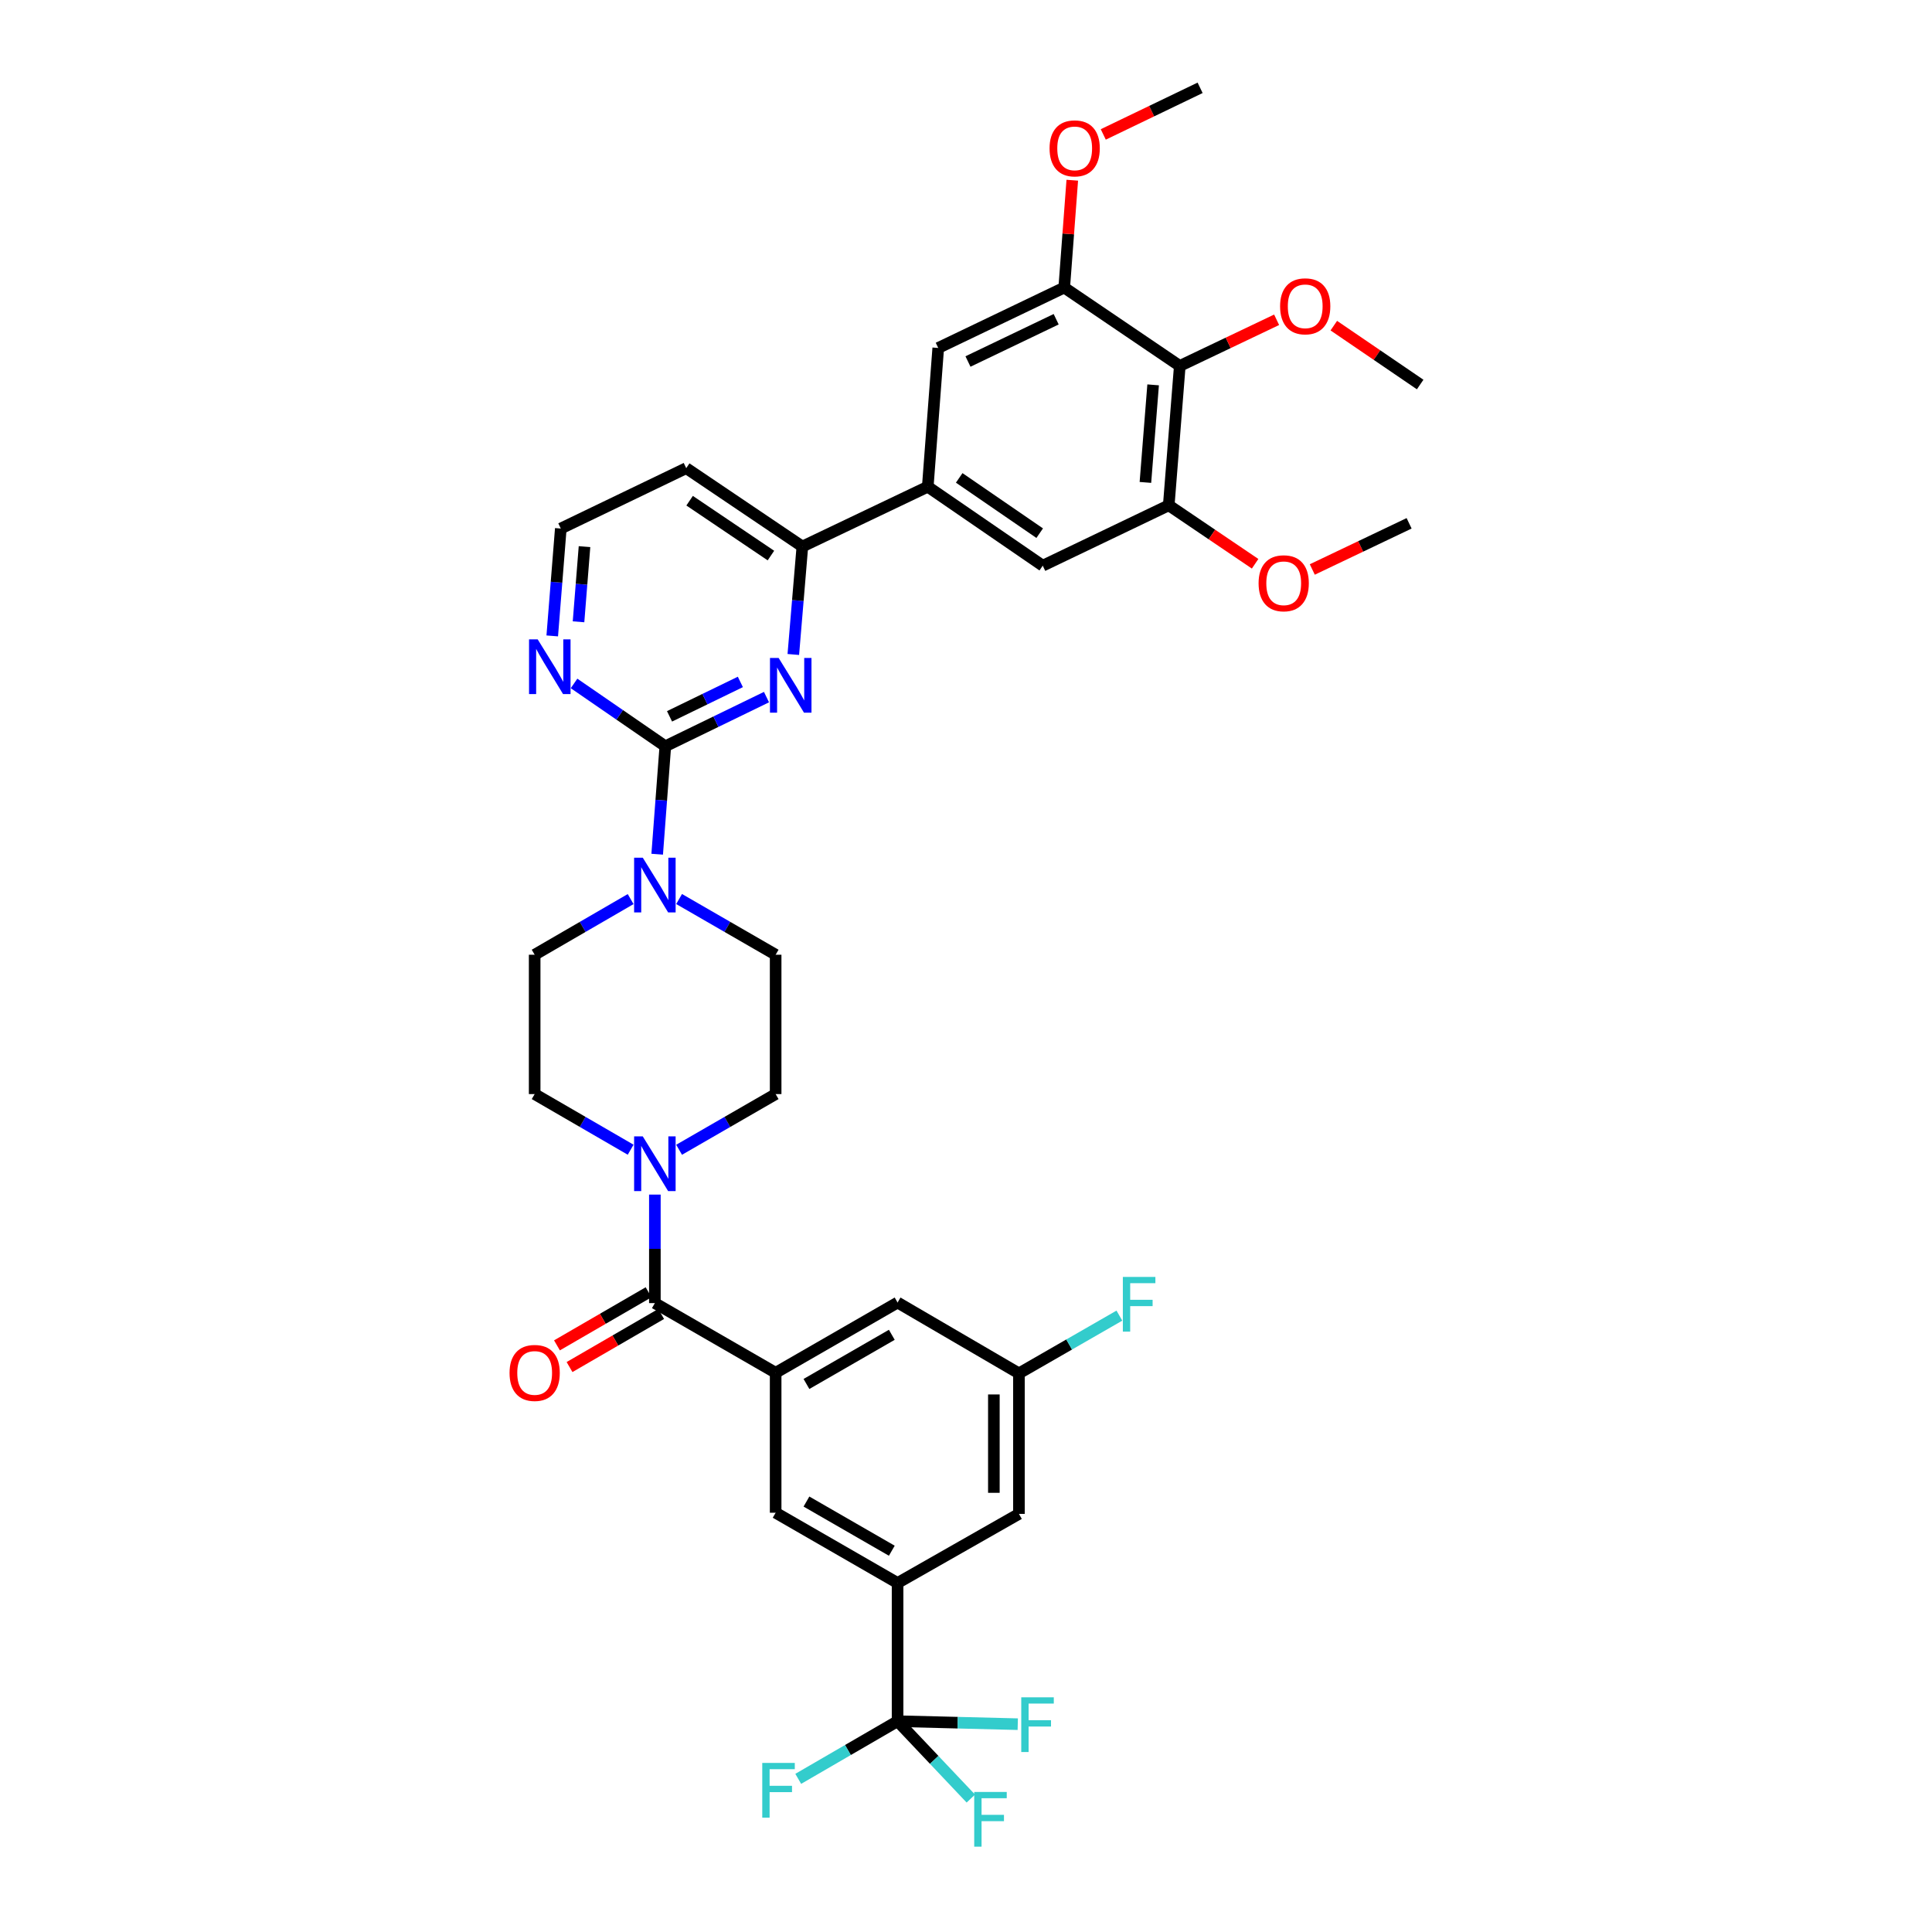 <?xml version='1.0' encoding='iso-8859-1'?>
<svg version='1.1' baseProfile='full'
              xmlns='http://www.w3.org/2000/svg'
                      xmlns:rdkit='http://www.rdkit.org/xml'
                      xmlns:xlink='http://www.w3.org/1999/xlink'
                  xml:space='preserve'
width='1000px' height='1000px' viewBox='0 0 1000 1000'>
<!-- END OF HEADER -->
<rect style='opacity:1.0;fill:#FFFFFF;stroke:none' width='1000' height='1000' x='0' y='0'> </rect>
<path class='bond-0' d='M 344.367,386.267 L 370.552,373.543' style='fill:none;fill-rule:evenodd;stroke:#000000;stroke-width:6px;stroke-linecap:butt;stroke-linejoin:miter;stroke-opacity:1' />
<path class='bond-0' d='M 370.552,373.543 L 396.737,360.818' style='fill:none;fill-rule:evenodd;stroke:#0000FF;stroke-width:6px;stroke-linecap:butt;stroke-linejoin:miter;stroke-opacity:1' />
<path class='bond-0' d='M 346.55,370.777 L 364.879,361.869' style='fill:none;fill-rule:evenodd;stroke:#000000;stroke-width:6px;stroke-linecap:butt;stroke-linejoin:miter;stroke-opacity:1' />
<path class='bond-0' d='M 364.879,361.869 L 383.209,352.962' style='fill:none;fill-rule:evenodd;stroke:#0000FF;stroke-width:6px;stroke-linecap:butt;stroke-linejoin:miter;stroke-opacity:1' />
<path class='bond-4' d='M 344.367,386.267 L 342.264,414.202' style='fill:none;fill-rule:evenodd;stroke:#000000;stroke-width:6px;stroke-linecap:butt;stroke-linejoin:miter;stroke-opacity:1' />
<path class='bond-4' d='M 342.264,414.202 L 340.161,442.136' style='fill:none;fill-rule:evenodd;stroke:#0000FF;stroke-width:6px;stroke-linecap:butt;stroke-linejoin:miter;stroke-opacity:1' />
<path class='bond-15' d='M 344.367,386.267 L 320.746,370.007' style='fill:none;fill-rule:evenodd;stroke:#000000;stroke-width:6px;stroke-linecap:butt;stroke-linejoin:miter;stroke-opacity:1' />
<path class='bond-15' d='M 320.746,370.007 L 297.126,353.746' style='fill:none;fill-rule:evenodd;stroke:#0000FF;stroke-width:6px;stroke-linecap:butt;stroke-linejoin:miter;stroke-opacity:1' />
<path class='bond-11' d='M 410.619,338.76 L 412.961,310.822' style='fill:none;fill-rule:evenodd;stroke:#0000FF;stroke-width:6px;stroke-linecap:butt;stroke-linejoin:miter;stroke-opacity:1' />
<path class='bond-11' d='M 412.961,310.822 L 415.302,282.885' style='fill:none;fill-rule:evenodd;stroke:#000000;stroke-width:6px;stroke-linecap:butt;stroke-linejoin:miter;stroke-opacity:1' />
<path class='bond-1' d='M 338.959,674.488 L 338.959,646.403' style='fill:none;fill-rule:evenodd;stroke:#000000;stroke-width:6px;stroke-linecap:butt;stroke-linejoin:miter;stroke-opacity:1' />
<path class='bond-1' d='M 338.959,646.403 L 338.959,618.318' style='fill:none;fill-rule:evenodd;stroke:#0000FF;stroke-width:6px;stroke-linecap:butt;stroke-linejoin:miter;stroke-opacity:1' />
<path class='bond-3' d='M 338.959,674.488 L 401.473,710.547' style='fill:none;fill-rule:evenodd;stroke:#000000;stroke-width:6px;stroke-linecap:butt;stroke-linejoin:miter;stroke-opacity:1' />
<path class='bond-22' d='M 335.705,668.873 L 311.995,682.615' style='fill:none;fill-rule:evenodd;stroke:#000000;stroke-width:6px;stroke-linecap:butt;stroke-linejoin:miter;stroke-opacity:1' />
<path class='bond-22' d='M 311.995,682.615 L 288.284,696.356' style='fill:none;fill-rule:evenodd;stroke:#FF0000;stroke-width:6px;stroke-linecap:butt;stroke-linejoin:miter;stroke-opacity:1' />
<path class='bond-22' d='M 342.213,680.102 L 318.503,693.844' style='fill:none;fill-rule:evenodd;stroke:#000000;stroke-width:6px;stroke-linecap:butt;stroke-linejoin:miter;stroke-opacity:1' />
<path class='bond-22' d='M 318.503,693.844 L 294.792,707.585' style='fill:none;fill-rule:evenodd;stroke:#FF0000;stroke-width:6px;stroke-linecap:butt;stroke-linejoin:miter;stroke-opacity:1' />
<path class='bond-2' d='M 464.585,890.885 L 464.585,819.351' style='fill:none;fill-rule:evenodd;stroke:#000000;stroke-width:6px;stroke-linecap:butt;stroke-linejoin:miter;stroke-opacity:1' />
<path class='bond-24' d='M 464.585,890.885 L 495.687,891.659' style='fill:none;fill-rule:evenodd;stroke:#000000;stroke-width:6px;stroke-linecap:butt;stroke-linejoin:miter;stroke-opacity:1' />
<path class='bond-24' d='M 495.687,891.659 L 526.789,892.433' style='fill:none;fill-rule:evenodd;stroke:#33CCCC;stroke-width:6px;stroke-linecap:butt;stroke-linejoin:miter;stroke-opacity:1' />
<path class='bond-25' d='M 464.585,890.885 L 438.876,905.807' style='fill:none;fill-rule:evenodd;stroke:#000000;stroke-width:6px;stroke-linecap:butt;stroke-linejoin:miter;stroke-opacity:1' />
<path class='bond-25' d='M 438.876,905.807 L 413.167,920.728' style='fill:none;fill-rule:evenodd;stroke:#33CCCC;stroke-width:6px;stroke-linecap:butt;stroke-linejoin:miter;stroke-opacity:1' />
<path class='bond-26' d='M 464.585,890.885 L 483.544,910.91' style='fill:none;fill-rule:evenodd;stroke:#000000;stroke-width:6px;stroke-linecap:butt;stroke-linejoin:miter;stroke-opacity:1' />
<path class='bond-26' d='M 483.544,910.91 L 502.503,930.935' style='fill:none;fill-rule:evenodd;stroke:#33CCCC;stroke-width:6px;stroke-linecap:butt;stroke-linejoin:miter;stroke-opacity:1' />
<path class='bond-12' d='M 401.473,710.547 L 401.473,782.989' style='fill:none;fill-rule:evenodd;stroke:#000000;stroke-width:6px;stroke-linecap:butt;stroke-linejoin:miter;stroke-opacity:1' />
<path class='bond-16' d='M 401.473,710.547 L 464.585,674.192' style='fill:none;fill-rule:evenodd;stroke:#000000;stroke-width:6px;stroke-linecap:butt;stroke-linejoin:miter;stroke-opacity:1' />
<path class='bond-16' d='M 417.418,716.34 L 461.597,690.891' style='fill:none;fill-rule:evenodd;stroke:#000000;stroke-width:6px;stroke-linecap:butt;stroke-linejoin:miter;stroke-opacity:1' />
<path class='bond-18' d='M 326.421,465.366 L 301.581,479.769' style='fill:none;fill-rule:evenodd;stroke:#0000FF;stroke-width:6px;stroke-linecap:butt;stroke-linejoin:miter;stroke-opacity:1' />
<path class='bond-18' d='M 301.581,479.769 L 276.741,494.171' style='fill:none;fill-rule:evenodd;stroke:#000000;stroke-width:6px;stroke-linecap:butt;stroke-linejoin:miter;stroke-opacity:1' />
<path class='bond-19' d='M 351.503,465.336 L 376.488,479.753' style='fill:none;fill-rule:evenodd;stroke:#0000FF;stroke-width:6px;stroke-linecap:butt;stroke-linejoin:miter;stroke-opacity:1' />
<path class='bond-19' d='M 376.488,479.753 L 401.473,494.171' style='fill:none;fill-rule:evenodd;stroke:#000000;stroke-width:6px;stroke-linecap:butt;stroke-linejoin:miter;stroke-opacity:1' />
<path class='bond-5' d='M 351.503,595.119 L 376.488,580.708' style='fill:none;fill-rule:evenodd;stroke:#0000FF;stroke-width:6px;stroke-linecap:butt;stroke-linejoin:miter;stroke-opacity:1' />
<path class='bond-5' d='M 376.488,580.708 L 401.473,566.296' style='fill:none;fill-rule:evenodd;stroke:#000000;stroke-width:6px;stroke-linecap:butt;stroke-linejoin:miter;stroke-opacity:1' />
<path class='bond-37' d='M 326.421,595.089 L 301.581,580.692' style='fill:none;fill-rule:evenodd;stroke:#0000FF;stroke-width:6px;stroke-linecap:butt;stroke-linejoin:miter;stroke-opacity:1' />
<path class='bond-37' d='M 301.581,580.692 L 276.741,566.296' style='fill:none;fill-rule:evenodd;stroke:#000000;stroke-width:6px;stroke-linecap:butt;stroke-linejoin:miter;stroke-opacity:1' />
<path class='bond-6' d='M 464.585,819.351 L 401.473,782.989' style='fill:none;fill-rule:evenodd;stroke:#000000;stroke-width:6px;stroke-linecap:butt;stroke-linejoin:miter;stroke-opacity:1' />
<path class='bond-6' d='M 461.598,802.651 L 417.419,777.198' style='fill:none;fill-rule:evenodd;stroke:#000000;stroke-width:6px;stroke-linecap:butt;stroke-linejoin:miter;stroke-opacity:1' />
<path class='bond-39' d='M 464.585,819.351 L 527.402,783.588' style='fill:none;fill-rule:evenodd;stroke:#000000;stroke-width:6px;stroke-linecap:butt;stroke-linejoin:miter;stroke-opacity:1' />
<path class='bond-7' d='M 610.653,189.41 L 604.942,261.542' style='fill:none;fill-rule:evenodd;stroke:#000000;stroke-width:6px;stroke-linecap:butt;stroke-linejoin:miter;stroke-opacity:1' />
<path class='bond-7' d='M 596.858,199.205 L 592.861,249.698' style='fill:none;fill-rule:evenodd;stroke:#000000;stroke-width:6px;stroke-linecap:butt;stroke-linejoin:miter;stroke-opacity:1' />
<path class='bond-28' d='M 610.653,189.41 L 635.715,177.463' style='fill:none;fill-rule:evenodd;stroke:#000000;stroke-width:6px;stroke-linecap:butt;stroke-linejoin:miter;stroke-opacity:1' />
<path class='bond-28' d='M 635.715,177.463 L 660.777,165.517' style='fill:none;fill-rule:evenodd;stroke:#FF0000;stroke-width:6px;stroke-linecap:butt;stroke-linejoin:miter;stroke-opacity:1' />
<path class='bond-38' d='M 610.653,189.41 L 550.843,148.844' style='fill:none;fill-rule:evenodd;stroke:#000000;stroke-width:6px;stroke-linecap:butt;stroke-linejoin:miter;stroke-opacity:1' />
<path class='bond-8' d='M 480.21,251.924 L 415.302,282.885' style='fill:none;fill-rule:evenodd;stroke:#000000;stroke-width:6px;stroke-linecap:butt;stroke-linejoin:miter;stroke-opacity:1' />
<path class='bond-13' d='M 480.21,251.924 L 485.632,180.101' style='fill:none;fill-rule:evenodd;stroke:#000000;stroke-width:6px;stroke-linecap:butt;stroke-linejoin:miter;stroke-opacity:1' />
<path class='bond-14' d='M 480.21,251.924 L 539.725,292.799' style='fill:none;fill-rule:evenodd;stroke:#000000;stroke-width:6px;stroke-linecap:butt;stroke-linejoin:miter;stroke-opacity:1' />
<path class='bond-14' d='M 496.485,247.357 L 538.145,275.97' style='fill:none;fill-rule:evenodd;stroke:#000000;stroke-width:6px;stroke-linecap:butt;stroke-linejoin:miter;stroke-opacity:1' />
<path class='bond-9' d='M 550.843,148.844 L 485.632,180.101' style='fill:none;fill-rule:evenodd;stroke:#000000;stroke-width:6px;stroke-linecap:butt;stroke-linejoin:miter;stroke-opacity:1' />
<path class='bond-9' d='M 546.671,165.236 L 501.024,187.116' style='fill:none;fill-rule:evenodd;stroke:#000000;stroke-width:6px;stroke-linecap:butt;stroke-linejoin:miter;stroke-opacity:1' />
<path class='bond-30' d='M 550.843,148.844 L 552.926,121.062' style='fill:none;fill-rule:evenodd;stroke:#000000;stroke-width:6px;stroke-linecap:butt;stroke-linejoin:miter;stroke-opacity:1' />
<path class='bond-30' d='M 552.926,121.062 L 555.009,93.28' style='fill:none;fill-rule:evenodd;stroke:#FF0000;stroke-width:6px;stroke-linecap:butt;stroke-linejoin:miter;stroke-opacity:1' />
<path class='bond-10' d='M 604.942,261.542 L 539.725,292.799' style='fill:none;fill-rule:evenodd;stroke:#000000;stroke-width:6px;stroke-linecap:butt;stroke-linejoin:miter;stroke-opacity:1' />
<path class='bond-31' d='M 604.942,261.542 L 627.294,276.673' style='fill:none;fill-rule:evenodd;stroke:#000000;stroke-width:6px;stroke-linecap:butt;stroke-linejoin:miter;stroke-opacity:1' />
<path class='bond-31' d='M 627.294,276.673 L 649.646,291.803' style='fill:none;fill-rule:evenodd;stroke:#FF0000;stroke-width:6px;stroke-linecap:butt;stroke-linejoin:miter;stroke-opacity:1' />
<path class='bond-27' d='M 415.302,282.885 L 355.189,242.319' style='fill:none;fill-rule:evenodd;stroke:#000000;stroke-width:6px;stroke-linecap:butt;stroke-linejoin:miter;stroke-opacity:1' />
<path class='bond-27' d='M 399.026,287.558 L 356.946,259.162' style='fill:none;fill-rule:evenodd;stroke:#000000;stroke-width:6px;stroke-linecap:butt;stroke-linejoin:miter;stroke-opacity:1' />
<path class='bond-29' d='M 285.841,329.149 L 288.054,301.359' style='fill:none;fill-rule:evenodd;stroke:#0000FF;stroke-width:6px;stroke-linecap:butt;stroke-linejoin:miter;stroke-opacity:1' />
<path class='bond-29' d='M 288.054,301.359 L 290.267,273.569' style='fill:none;fill-rule:evenodd;stroke:#000000;stroke-width:6px;stroke-linecap:butt;stroke-linejoin:miter;stroke-opacity:1' />
<path class='bond-29' d='M 299.443,321.842 L 300.992,302.389' style='fill:none;fill-rule:evenodd;stroke:#0000FF;stroke-width:6px;stroke-linecap:butt;stroke-linejoin:miter;stroke-opacity:1' />
<path class='bond-29' d='M 300.992,302.389 L 302.541,282.936' style='fill:none;fill-rule:evenodd;stroke:#000000;stroke-width:6px;stroke-linecap:butt;stroke-linejoin:miter;stroke-opacity:1' />
<path class='bond-23' d='M 464.585,674.192 L 527.402,710.857' style='fill:none;fill-rule:evenodd;stroke:#000000;stroke-width:6px;stroke-linecap:butt;stroke-linejoin:miter;stroke-opacity:1' />
<path class='bond-17' d='M 527.402,783.588 L 527.402,710.857' style='fill:none;fill-rule:evenodd;stroke:#000000;stroke-width:6px;stroke-linecap:butt;stroke-linejoin:miter;stroke-opacity:1' />
<path class='bond-17' d='M 514.423,772.678 L 514.423,721.766' style='fill:none;fill-rule:evenodd;stroke:#000000;stroke-width:6px;stroke-linecap:butt;stroke-linejoin:miter;stroke-opacity:1' />
<path class='bond-21' d='M 276.741,494.171 L 276.741,566.296' style='fill:none;fill-rule:evenodd;stroke:#000000;stroke-width:6px;stroke-linecap:butt;stroke-linejoin:miter;stroke-opacity:1' />
<path class='bond-20' d='M 401.473,494.171 L 401.473,566.296' style='fill:none;fill-rule:evenodd;stroke:#000000;stroke-width:6px;stroke-linecap:butt;stroke-linejoin:miter;stroke-opacity:1' />
<path class='bond-32' d='M 527.402,710.857 L 553.397,695.911' style='fill:none;fill-rule:evenodd;stroke:#000000;stroke-width:6px;stroke-linecap:butt;stroke-linejoin:miter;stroke-opacity:1' />
<path class='bond-32' d='M 553.397,695.911 L 579.392,680.966' style='fill:none;fill-rule:evenodd;stroke:#33CCCC;stroke-width:6px;stroke-linecap:butt;stroke-linejoin:miter;stroke-opacity:1' />
<path class='bond-36' d='M 355.189,242.319 L 290.267,273.569' style='fill:none;fill-rule:evenodd;stroke:#000000;stroke-width:6px;stroke-linecap:butt;stroke-linejoin:miter;stroke-opacity:1' />
<path class='bond-33' d='M 690.376,168.553 L 712.725,183.791' style='fill:none;fill-rule:evenodd;stroke:#FF0000;stroke-width:6px;stroke-linecap:butt;stroke-linejoin:miter;stroke-opacity:1' />
<path class='bond-33' d='M 712.725,183.791 L 735.075,199.028' style='fill:none;fill-rule:evenodd;stroke:#000000;stroke-width:6px;stroke-linecap:butt;stroke-linejoin:miter;stroke-opacity:1' />
<path class='bond-35' d='M 571.052,69.585 L 596.113,57.52' style='fill:none;fill-rule:evenodd;stroke:#FF0000;stroke-width:6px;stroke-linecap:butt;stroke-linejoin:miter;stroke-opacity:1' />
<path class='bond-35' d='M 596.113,57.52 L 621.173,45.455' style='fill:none;fill-rule:evenodd;stroke:#000000;stroke-width:6px;stroke-linecap:butt;stroke-linejoin:miter;stroke-opacity:1' />
<path class='bond-34' d='M 679.24,294.763 L 704.299,282.814' style='fill:none;fill-rule:evenodd;stroke:#FF0000;stroke-width:6px;stroke-linecap:butt;stroke-linejoin:miter;stroke-opacity:1' />
<path class='bond-34' d='M 704.299,282.814 L 729.357,270.865' style='fill:none;fill-rule:evenodd;stroke:#000000;stroke-width:6px;stroke-linecap:butt;stroke-linejoin:miter;stroke-opacity:1' />
<path  class='atom-1' d='M 403.022 340.562
L 412.302 355.562
Q 413.222 357.042, 414.702 359.722
Q 416.182 362.402, 416.262 362.562
L 416.262 340.562
L 420.022 340.562
L 420.022 368.882
L 416.142 368.882
L 406.182 352.482
Q 405.022 350.562, 403.782 348.362
Q 402.582 346.162, 402.222 345.482
L 402.222 368.882
L 398.542 368.882
L 398.542 340.562
L 403.022 340.562
' fill='#0000FF'/>
<path  class='atom-5' d='M 332.699 443.937
L 341.979 458.937
Q 342.899 460.417, 344.379 463.097
Q 345.859 465.777, 345.939 465.937
L 345.939 443.937
L 349.699 443.937
L 349.699 472.257
L 345.819 472.257
L 335.859 455.857
Q 334.699 453.937, 333.459 451.737
Q 332.259 449.537, 331.899 448.857
L 331.899 472.257
L 328.219 472.257
L 328.219 443.937
L 332.699 443.937
' fill='#0000FF'/>
<path  class='atom-6' d='M 332.699 588.195
L 341.979 603.195
Q 342.899 604.675, 344.379 607.355
Q 345.859 610.035, 345.939 610.195
L 345.939 588.195
L 349.699 588.195
L 349.699 616.515
L 345.819 616.515
L 335.859 600.115
Q 334.699 598.195, 333.459 595.995
Q 332.259 593.795, 331.899 593.115
L 331.899 616.515
L 328.219 616.515
L 328.219 588.195
L 332.699 588.195
' fill='#0000FF'/>
<path  class='atom-16' d='M 278.311 330.943
L 287.591 345.943
Q 288.511 347.423, 289.991 350.103
Q 291.471 352.783, 291.551 352.943
L 291.551 330.943
L 295.311 330.943
L 295.311 359.263
L 291.431 359.263
L 281.471 342.863
Q 280.311 340.943, 279.071 338.743
Q 277.871 336.543, 277.511 335.863
L 277.511 359.263
L 273.831 359.263
L 273.831 330.943
L 278.311 330.943
' fill='#0000FF'/>
<path  class='atom-23' d='M 263.741 710.627
Q 263.741 703.827, 267.101 700.027
Q 270.461 696.227, 276.741 696.227
Q 283.021 696.227, 286.381 700.027
Q 289.741 703.827, 289.741 710.627
Q 289.741 717.507, 286.341 721.427
Q 282.941 725.307, 276.741 725.307
Q 270.501 725.307, 267.101 721.427
Q 263.741 717.547, 263.741 710.627
M 276.741 722.107
Q 281.061 722.107, 283.381 719.227
Q 285.741 716.307, 285.741 710.627
Q 285.741 705.067, 283.381 702.267
Q 281.061 699.427, 276.741 699.427
Q 272.421 699.427, 270.061 702.227
Q 267.741 705.027, 267.741 710.627
Q 267.741 716.347, 270.061 719.227
Q 272.421 722.107, 276.741 722.107
' fill='#FF0000'/>
<path  class='atom-25' d='M 528.601 878.528
L 545.441 878.528
L 545.441 881.768
L 532.401 881.768
L 532.401 890.368
L 544.001 890.368
L 544.001 893.648
L 532.401 893.648
L 532.401 906.848
L 528.601 906.848
L 528.601 878.528
' fill='#33CCCC'/>
<path  class='atom-26' d='M 394.545 912.489
L 411.385 912.489
L 411.385 915.729
L 398.345 915.729
L 398.345 924.329
L 409.945 924.329
L 409.945 927.609
L 398.345 927.609
L 398.345 940.809
L 394.545 940.809
L 394.545 912.489
' fill='#33CCCC'/>
<path  class='atom-27' d='M 504.251 927.515
L 521.091 927.515
L 521.091 930.755
L 508.051 930.755
L 508.051 939.355
L 519.651 939.355
L 519.651 942.635
L 508.051 942.635
L 508.051 955.835
L 504.251 955.835
L 504.251 927.515
' fill='#33CCCC'/>
<path  class='atom-29' d='M 662.575 158.543
Q 662.575 151.743, 665.935 147.943
Q 669.295 144.143, 675.575 144.143
Q 681.855 144.143, 685.215 147.943
Q 688.575 151.743, 688.575 158.543
Q 688.575 165.423, 685.175 169.343
Q 681.775 173.223, 675.575 173.223
Q 669.335 173.223, 665.935 169.343
Q 662.575 165.463, 662.575 158.543
M 675.575 170.023
Q 679.895 170.023, 682.215 167.143
Q 684.575 164.223, 684.575 158.543
Q 684.575 152.983, 682.215 150.183
Q 679.895 147.343, 675.575 147.343
Q 671.255 147.343, 668.895 150.143
Q 666.575 152.943, 666.575 158.543
Q 666.575 164.263, 668.895 167.143
Q 671.255 170.023, 675.575 170.023
' fill='#FF0000'/>
<path  class='atom-31' d='M 543.251 76.791
Q 543.251 69.992, 546.611 66.192
Q 549.971 62.392, 556.251 62.392
Q 562.531 62.392, 565.891 66.192
Q 569.251 69.992, 569.251 76.791
Q 569.251 83.671, 565.851 87.591
Q 562.451 91.472, 556.251 91.472
Q 550.011 91.472, 546.611 87.591
Q 543.251 83.712, 543.251 76.791
M 556.251 88.272
Q 560.571 88.272, 562.891 85.391
Q 565.251 82.472, 565.251 76.791
Q 565.251 71.231, 562.891 68.431
Q 560.571 65.591, 556.251 65.591
Q 551.931 65.591, 549.571 68.391
Q 547.251 71.192, 547.251 76.791
Q 547.251 82.511, 549.571 85.391
Q 551.931 88.272, 556.251 88.272
' fill='#FF0000'/>
<path  class='atom-32' d='M 651.442 301.899
Q 651.442 295.099, 654.802 291.299
Q 658.162 287.499, 664.442 287.499
Q 670.722 287.499, 674.082 291.299
Q 677.442 295.099, 677.442 301.899
Q 677.442 308.779, 674.042 312.699
Q 670.642 316.579, 664.442 316.579
Q 658.202 316.579, 654.802 312.699
Q 651.442 308.819, 651.442 301.899
M 664.442 313.379
Q 668.762 313.379, 671.082 310.499
Q 673.442 307.579, 673.442 301.899
Q 673.442 296.339, 671.082 293.539
Q 668.762 290.699, 664.442 290.699
Q 660.122 290.699, 657.762 293.499
Q 655.442 296.299, 655.442 301.899
Q 655.442 307.619, 657.762 310.499
Q 660.122 313.379, 664.442 313.379
' fill='#FF0000'/>
<path  class='atom-33' d='M 581.186 660.933
L 598.026 660.933
L 598.026 664.173
L 584.986 664.173
L 584.986 672.773
L 596.586 672.773
L 596.586 676.053
L 584.986 676.053
L 584.986 689.253
L 581.186 689.253
L 581.186 660.933
' fill='#33CCCC'/>
</svg>
